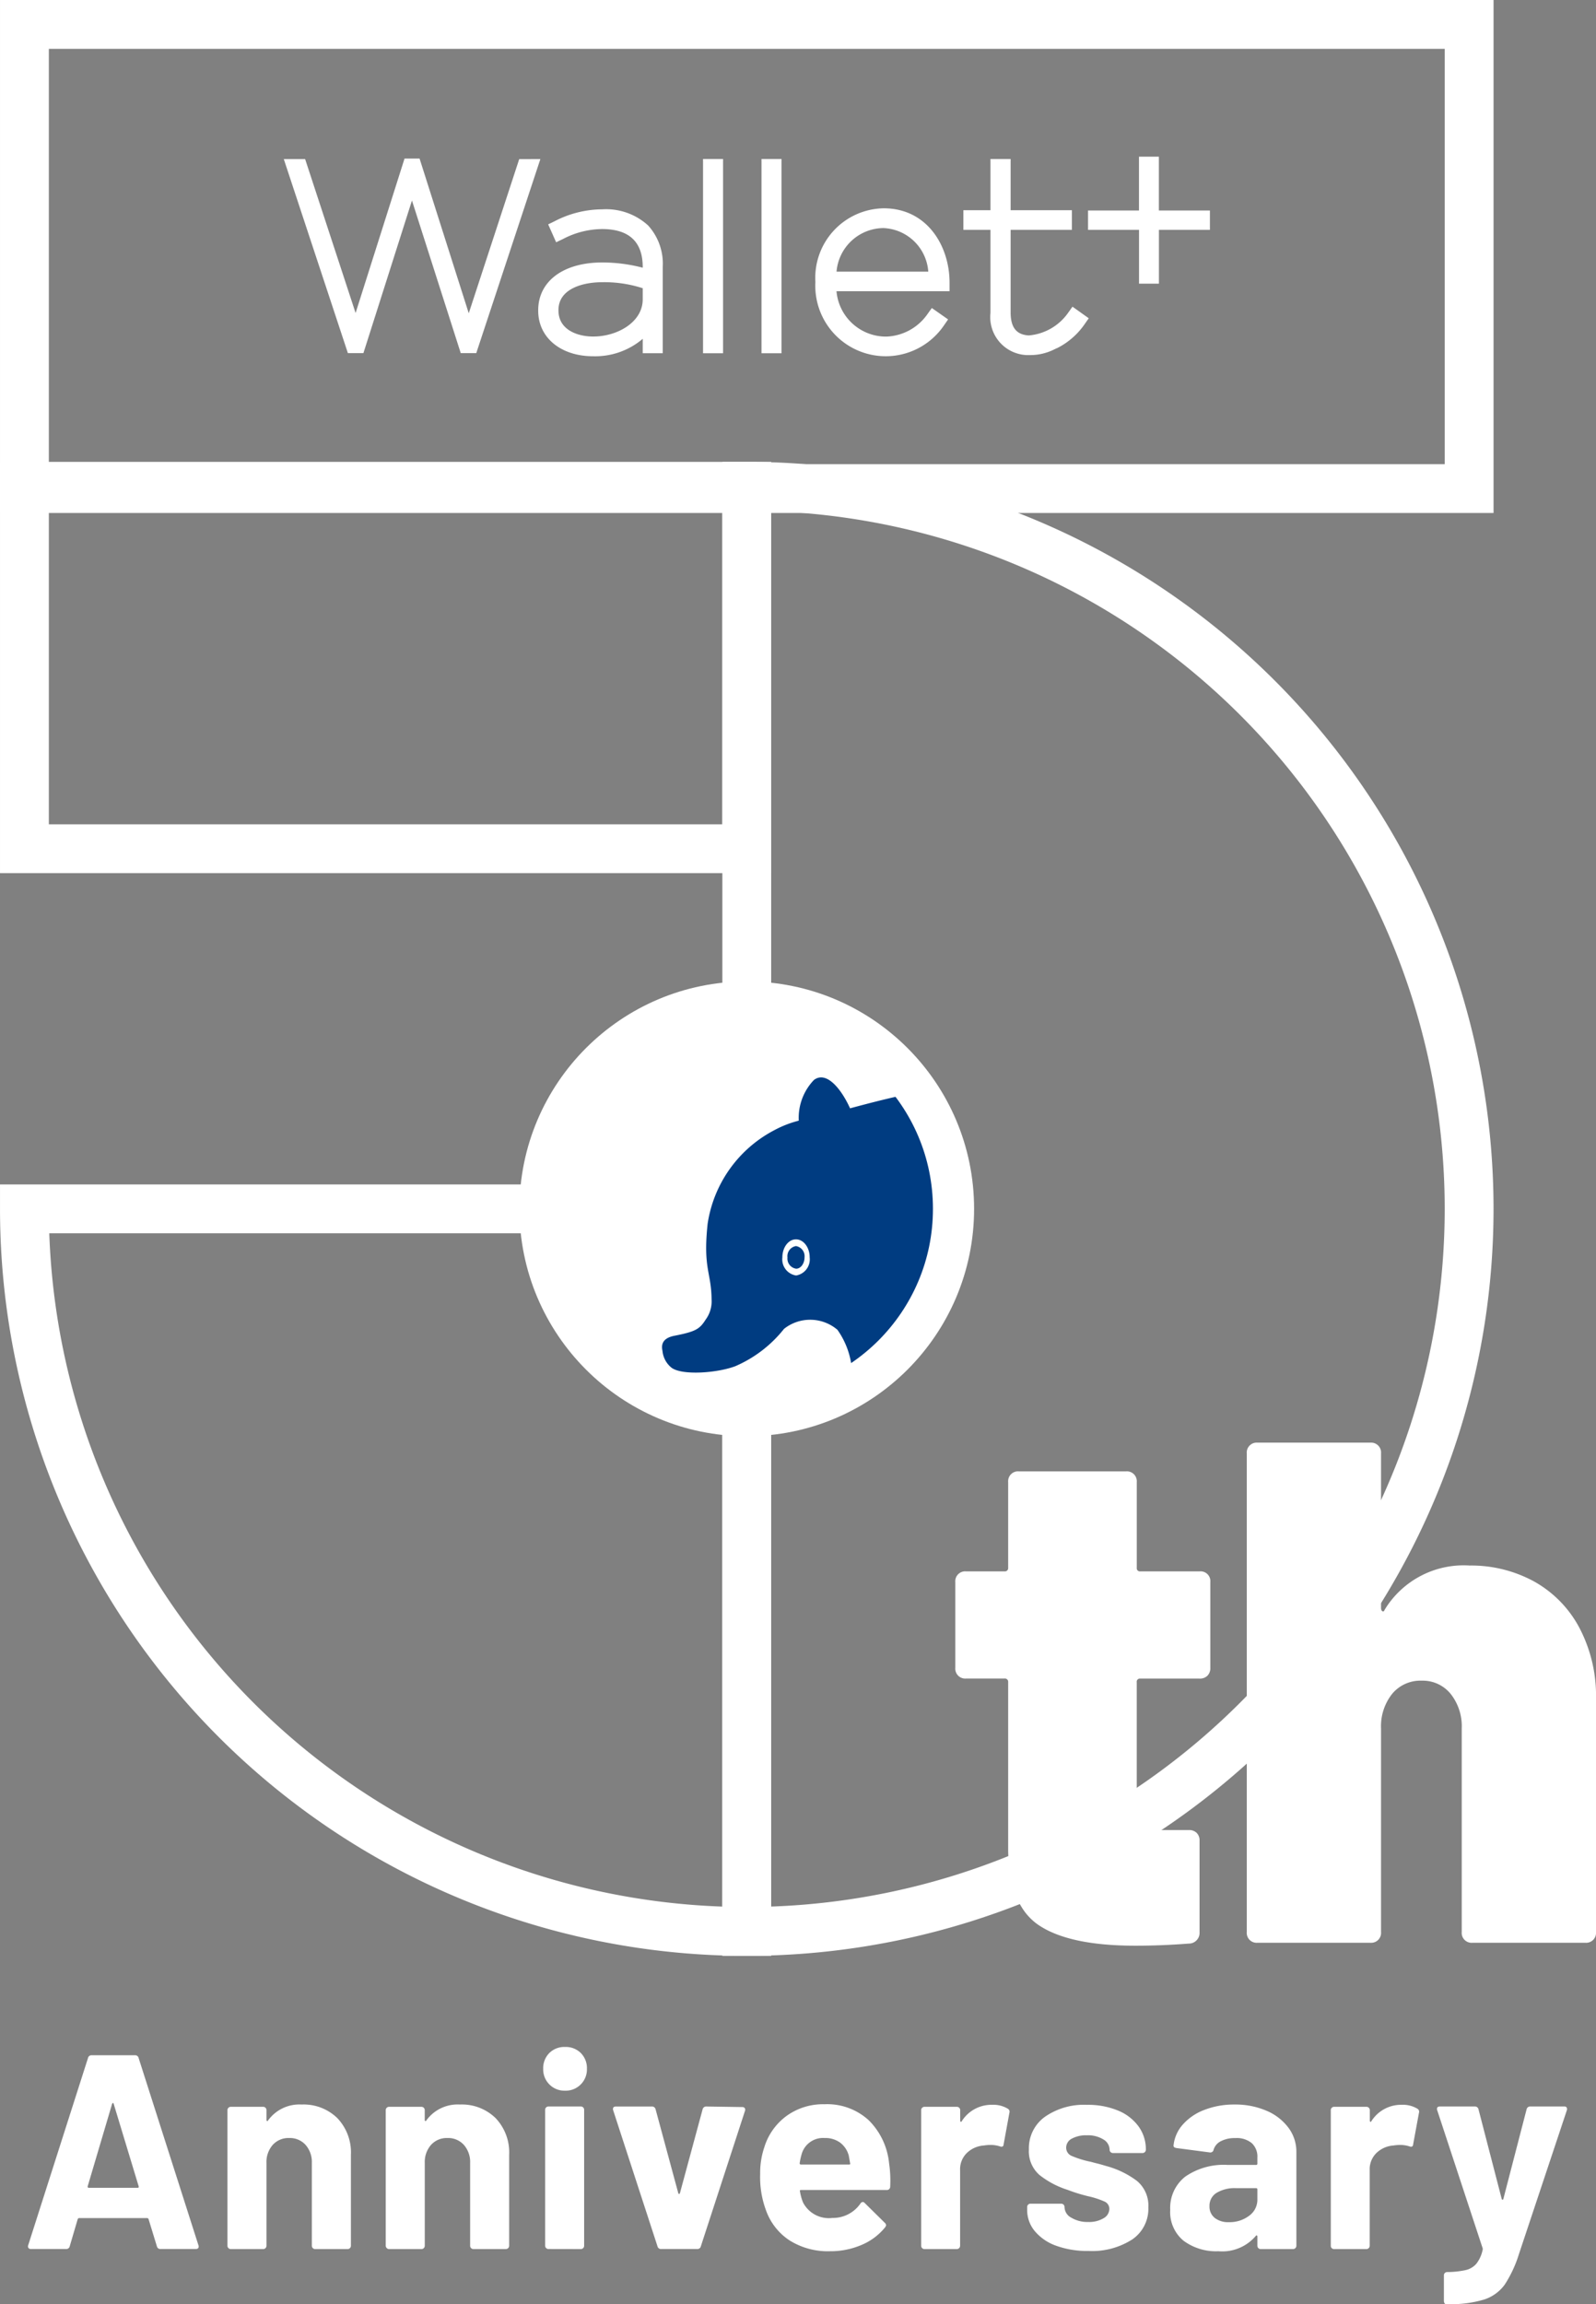 <svg xmlns="http://www.w3.org/2000/svg" xmlns:xlink="http://www.w3.org/1999/xlink" width="98.051" height="141.513" viewBox="0 0 98.051 141.513">
  <rect x="0" y="0" width="98.051" height="141.513" fill="#808080" stroke="none"/>
  <defs>
    <clipPath id="clip-path">
      <circle id="楕円形_187" data-name="楕円形 187" cx="11.438" cy="11.438" r="11.438" fill="none"/>
    </clipPath>
  </defs>
  <g id="グループ_1772" data-name="グループ 1772" transform="translate(-133.742 -10630.194)">
    <path id="パス_3775" data-name="パス 3775" d="M8.6,0a.213.213,0,0,1-.221-.17l-.51-1.666Q7.837-1.9,7.786-1.9H3.6q-.051,0-.085.068L3.026-.17A.213.213,0,0,1,2.805,0H.646A.19.19,0,0,1,.493-.06.186.186,0,0,1,.476-.238L4.148-11.73a.213.213,0,0,1,.221-.17H7.038a.213.213,0,0,1,.221.17L10.931-.238a.189.189,0,0,1,.017.085q0,.153-.187.153ZM4.131-3.859q-.017.1.068.1H7.191q.1,0,.068-.1L5.729-8.908q-.017-.068-.051-.059t-.051.059ZM17.272-8.874a2.965,2.965,0,0,1,2.193.833A3.055,3.055,0,0,1,20.3-5.78V-.2a.2.2,0,0,1-.059.144.2.2,0,0,1-.144.06H18.105a.2.2,0,0,1-.145-.06A.2.2,0,0,1,17.9-.2V-5.287a1.589,1.589,0,0,0-.382-1.105,1.3,1.3,0,0,0-1.012-.425,1.3,1.3,0,0,0-1.011.425,1.589,1.589,0,0,0-.382,1.105V-.2a.2.2,0,0,1-.059.144.2.2,0,0,1-.145.06H12.92a.2.2,0,0,1-.144-.06.2.2,0,0,1-.06-.144v-8.33a.2.2,0,0,1,.06-.144.2.2,0,0,1,.144-.059h1.989a.2.2,0,0,1,.145.059.2.2,0,0,1,.059.144v.6a.069.069,0,0,0,.034.068.034.034,0,0,0,.051-.017A2.374,2.374,0,0,1,17.272-8.874Zm9.724,0a2.965,2.965,0,0,1,2.193.833,3.055,3.055,0,0,1,.833,2.261V-.2a.2.2,0,0,1-.06.144.2.2,0,0,1-.145.06H27.829a.2.2,0,0,1-.145-.06A.2.2,0,0,1,27.625-.2V-5.287a1.589,1.589,0,0,0-.382-1.105,1.3,1.3,0,0,0-1.011-.425,1.3,1.3,0,0,0-1.012.425,1.589,1.589,0,0,0-.382,1.105V-.2a.2.2,0,0,1-.059.144.2.2,0,0,1-.145.06H22.644A.2.2,0,0,1,22.5-.06.2.2,0,0,1,22.44-.2v-8.33a.2.2,0,0,1,.059-.144.2.2,0,0,1,.144-.059h1.989a.2.2,0,0,1,.145.059.2.2,0,0,1,.059.144v.6a.069.069,0,0,0,.034.068.034.034,0,0,0,.051-.017A2.374,2.374,0,0,1,27-8.874Zm6.46-.85a1.3,1.3,0,0,1-.96-.382,1.3,1.3,0,0,1-.382-.961,1.311,1.311,0,0,1,.374-.969,1.311,1.311,0,0,1,.969-.374,1.311,1.311,0,0,1,.969.374,1.311,1.311,0,0,1,.374.969,1.3,1.3,0,0,1-.382.961A1.3,1.3,0,0,1,33.456-9.724ZM32.436,0a.2.2,0,0,1-.144-.06.2.2,0,0,1-.06-.144V-8.551a.2.2,0,0,1,.06-.144.2.2,0,0,1,.144-.06h1.989a.2.2,0,0,1,.145.06.2.2,0,0,1,.059.144V-.2a.2.2,0,0,1-.059.144.2.2,0,0,1-.145.06Zm6.919,0a.213.213,0,0,1-.221-.17l-2.72-8.347A.189.189,0,0,1,36.4-8.6q0-.153.187-.153h2.193a.224.224,0,0,1,.238.17l1.394,5.151q.017.051.051.051t.051-.051l1.394-5.151a.224.224,0,0,1,.238-.17l2.193.034a.19.19,0,0,1,.153.059.186.186,0,0,1,.017.179L41.8-.17a.213.213,0,0,1-.221.17ZM53.363-5.27a7.314,7.314,0,0,1,.068,1.445.2.2,0,0,1-.221.2H47.957q-.1,0-.068.085a3.044,3.044,0,0,0,.187.68,1.782,1.782,0,0,0,1.8.952A2.051,2.051,0,0,0,51.6-2.788a.189.189,0,0,1,.153-.1.187.187,0,0,1,.119.068l1.224,1.207a.235.235,0,0,1,.085.153.35.35,0,0,1-.068.136A3.708,3.708,0,0,1,51.663-.247a4.828,4.828,0,0,1-1.938.383,4.415,4.415,0,0,1-2.473-.663A3.682,3.682,0,0,1,45.8-2.38a5.829,5.829,0,0,1-.357-2.227A4.893,4.893,0,0,1,45.7-6.256a3.737,3.737,0,0,1,1.368-1.921,3.827,3.827,0,0,1,2.32-.714,3.778,3.778,0,0,1,2.729.986A4.314,4.314,0,0,1,53.363-5.27ZM49.4-6.817a1.363,1.363,0,0,0-1.411,1,4.012,4.012,0,0,0-.119.544.075.075,0,0,0,.085.085H50.9q.1,0,.068-.085-.085-.493-.085-.476a1.469,1.469,0,0,0-.535-.791A1.552,1.552,0,0,0,49.4-6.817Zm10.285-2.04a1.727,1.727,0,0,1,.969.238.211.211,0,0,1,.1.255L60.4-6.426q-.017.2-.238.119a1.884,1.884,0,0,0-.6-.085,2.811,2.811,0,0,0-.374.034,1.671,1.671,0,0,0-1.037.451,1.389,1.389,0,0,0-.425,1.063V-.2a.2.2,0,0,1-.059.144.2.2,0,0,1-.145.06H55.539a.2.2,0,0,1-.145-.06.2.2,0,0,1-.06-.144v-8.33a.2.2,0,0,1,.06-.144.2.2,0,0,1,.145-.059h1.989a.2.2,0,0,1,.145.059.2.2,0,0,1,.059.144v.646a.069.069,0,0,0,.034.068.034.034,0,0,0,.051-.017A2.159,2.159,0,0,1,59.687-8.857ZM65.62.119A5.587,5.587,0,0,1,63.631-.2a3.032,3.032,0,0,1-1.318-.9,2.026,2.026,0,0,1-.467-1.309v-.17a.2.2,0,0,1,.059-.145.2.2,0,0,1,.145-.059h1.887a.2.2,0,0,1,.145.059.2.2,0,0,1,.06.145v.017a.755.755,0,0,0,.416.638,1.921,1.921,0,0,0,1.046.263,1.705,1.705,0,0,0,.935-.229.668.668,0,0,0,.357-.57.49.49,0,0,0-.306-.459,5.2,5.2,0,0,0-1-.323,10.1,10.1,0,0,1-1.258-.391,5.4,5.4,0,0,1-1.734-.918,1.93,1.93,0,0,1-.646-1.564,2.374,2.374,0,0,1,.978-2,4.19,4.19,0,0,1,2.593-.74,4.817,4.817,0,0,1,1.9.349,2.925,2.925,0,0,1,1.267.977A2.392,2.392,0,0,1,69.139-6.1a.2.2,0,0,1-.06.145.2.2,0,0,1-.145.06H67.116a.2.2,0,0,1-.145-.06.2.2,0,0,1-.06-.145.743.743,0,0,0-.382-.629,1.8,1.8,0,0,0-1.011-.255,1.835,1.835,0,0,0-.918.2.624.624,0,0,0-.357.561.544.544,0,0,0,.349.51,5.946,5.946,0,0,0,1.164.357q.187.051.425.111t.51.144a5.522,5.522,0,0,1,1.9.918,1.972,1.972,0,0,1,.7,1.632A2.273,2.273,0,0,1,68.3-.587,4.544,4.544,0,0,1,65.62.119Zm8.959-8.993a4.839,4.839,0,0,1,1.972.382A3.254,3.254,0,0,1,77.9-7.446a2.447,2.447,0,0,1,.485,1.479V-.2a.2.2,0,0,1-.06.144.2.2,0,0,1-.145.06H76.194a.2.2,0,0,1-.145-.06A.2.2,0,0,1,75.99-.2V-.765a.069.069,0,0,0-.034-.068q-.034-.017-.068.034a2.7,2.7,0,0,1-2.295.935A3.35,3.35,0,0,1,71.451-.51a2.282,2.282,0,0,1-.816-1.9,2.437,2.437,0,0,1,.918-2.031,4.149,4.149,0,0,1,2.618-.723h1.734a.075.075,0,0,0,.085-.085v-.374a1.133,1.133,0,0,0-.34-.876,1.456,1.456,0,0,0-1.02-.314,1.838,1.838,0,0,0-.875.187A.873.873,0,0,0,73.3-6.1a.2.2,0,0,1-.221.17L71.026-6.2q-.2-.034-.187-.153a2.263,2.263,0,0,1,.57-1.292,3.319,3.319,0,0,1,1.326-.9A5.02,5.02,0,0,1,74.579-8.874Zm-.34,7.225A1.979,1.979,0,0,0,75.48-2.04a1.21,1.21,0,0,0,.51-1v-.612a.075.075,0,0,0-.085-.085H74.681a2.142,2.142,0,0,0-1.2.289.925.925,0,0,0-.434.816.882.882,0,0,0,.323.722A1.33,1.33,0,0,0,74.239-1.649ZM84.847-8.857a1.727,1.727,0,0,1,.969.238.211.211,0,0,1,.1.255l-.357,1.938q-.017.2-.238.119a1.884,1.884,0,0,0-.595-.085,2.811,2.811,0,0,0-.374.034,1.671,1.671,0,0,0-1.037.451,1.389,1.389,0,0,0-.425,1.063V-.2a.2.2,0,0,1-.06.144.2.2,0,0,1-.144.06H80.7a.2.2,0,0,1-.145-.06A.2.2,0,0,1,80.5-.2v-8.33a.2.2,0,0,1,.059-.144.2.2,0,0,1,.145-.059h1.989a.2.2,0,0,1,.144.059.2.2,0,0,1,.06.144v.646a.069.069,0,0,0,.034.068.034.034,0,0,0,.051-.017A2.159,2.159,0,0,1,84.847-8.857Zm2.72,12.24a.1.1,0,0,1-.085-.06.287.287,0,0,1-.034-.145V1.615a.2.2,0,0,1,.2-.2,5.511,5.511,0,0,0,1.131-.119A1.227,1.227,0,0,0,89.446.9a2.048,2.048,0,0,0,.382-.85.153.153,0,0,0,0-.1L87.04-8.517a.189.189,0,0,1-.017-.085q0-.153.187-.153h2.125a.224.224,0,0,1,.238.17L91-3.077q.017.051.051.051t.051-.051l1.428-5.508a.224.224,0,0,1,.238-.17h2.074a.165.165,0,0,1,.145.06A.207.207,0,0,1,95-8.517L92.055.323a7.5,7.5,0,0,1-.867,1.861,2.532,2.532,0,0,1-1.241.91,6.925,6.925,0,0,1-2.261.289Z" transform="translate(135 10768.324)" fill="#fff"/>
    <g id="グループ_1960" data-name="グループ 1960" transform="translate(-6837.689 -1080.097)">
      <g id="グループ_1763" data-name="グループ 1763" transform="translate(6988.86 11719.914)">
        <g id="グループ_1762" data-name="グループ 1762">
          <path id="パス_3176" data-name="パス 3176" d="M7005.944,11721.417l-3.1,9.468-3.021-9.5h-.925l-3.006,9.483-3.1-9.452h-1.311l3.938,11.918h.953l2.983-9.375,2.979,9.317.018.058h.953l3.938-11.918Z" transform="translate(-6991.475 -11721.267)" fill="#fff"/>
          <path id="パス_3177" data-name="パス 3177" d="M7013.613,11725.012a6.387,6.387,0,0,0-2.933.734l-.39.189.49,1.1.419-.2a5.271,5.271,0,0,1,2.4-.612c1.661,0,2.5.784,2.5,2.33v.044a9.885,9.885,0,0,0-2.486-.322c-2.391,0-3.935,1.152-3.935,2.936v.031c0,1.646,1.387,2.793,3.372,2.793a4.508,4.508,0,0,0,3.049-1.07v.885h1.23v-5.311a3.49,3.49,0,0,0-.9-2.538A3.826,3.826,0,0,0,7013.613,11725.012Zm-.547,7.813c-.988,0-2.143-.418-2.143-1.6v-.031c0-1.258,1.4-1.707,2.705-1.707a7.669,7.669,0,0,1,2.471.37v.681C7016.1,11731.951,7014.525,11732.824,7013.066,11732.824Z" transform="translate(-6994.042 -11721.778)" fill="#fff"/>
          <rect id="長方形_2167" data-name="長方形 2167" width="1.23" height="11.931" transform="translate(25.763 0.142)" fill="#fff"/>
          <rect id="長方形_2168" data-name="長方形 2168" width="1.23" height="11.931" transform="translate(29.354 0.142)" fill="#fff"/>
          <path id="パス_3178" data-name="パス 3178" d="M7033.7,11724.939a4.27,4.27,0,0,0-4.2,4.514v.031a4.327,4.327,0,0,0,7.9,2.646l.254-.367-1-.7-.261.364a3.22,3.22,0,0,1-2.522,1.391,3.052,3.052,0,0,1-3.074-2.785h6.946v-.515C7037.748,11727.241,7036.358,11724.939,7033.7,11724.939Zm-2.9,3.891a2.918,2.918,0,0,1,2.881-2.677,2.881,2.881,0,0,1,2.755,2.677Z" transform="translate(-6996.836 -11721.768)" fill="#fff"/>
          <path id="パス_3179" data-name="パス 3179" d="M7053.352,11724.552v-3.306h-1.222v3.306H7049v1.188h3.133v3.306h1.222v-3.306h3.133v-1.188Z" transform="translate(-6999.585 -11721.246)" fill="#fff"/>
          <path id="パス_3180" data-name="パス 3180" d="M7046.521,11730.857a3.29,3.29,0,0,1-2.421,1.392c-.76-.045-1.112-.493-1.112-1.411v-5.073h3.764v-1.206h-3.764v-3.147h-1.239v3.147h-1.665v1.206h1.665v5.1a2.334,2.334,0,0,0,2.212,2.59l.256,0a3.286,3.286,0,0,0,1.386-.317l.208-.1.013,0a4.515,4.515,0,0,0,1.706-1.476l.257-.368-1-.711Z" transform="translate(-6998.328 -11721.27)" fill="#fff"/>
        </g>
      </g>
      <path id="パス_3181" data-name="パス 3181" d="M6972.932,11796.478a44.379,44.379,0,0,0,44.377,44.379v-44.379Z" transform="translate(0 -11.941)" fill="none" stroke="#fff" stroke-miterlimit="10" stroke-width="3"/>
      <path id="パス_3182" data-name="パス 3182" d="M7024.593,11744.815v88.756a44.378,44.378,0,1,0,0-88.756Z" transform="translate(-7.284 -4.657)" fill="none" stroke="#fff" stroke-miterlimit="10" stroke-width="3"/>
      <circle id="楕円形_185" data-name="楕円形 185" cx="12.466" cy="12.466" r="12.466" transform="translate(7004.843 11772.069)" fill="#fff" stroke="#fff" stroke-miterlimit="10" stroke-width="3"/>
      <g id="グループ_1767" data-name="グループ 1767" transform="translate(7005.871 11773.098)">
        <circle id="楕円形_186" data-name="楕円形 186" cx="11.438" cy="11.438" r="11.438" fill="none"/>
        <g id="グループ_1766" data-name="グループ 1766">
          <g id="グループ_1765" data-name="グループ 1765" clip-path="url(#clip-path)">
            <path id="合体_7" data-name="合体 7" d="M13.206,24.209a3.47,3.47,0,0,1-1.892-.431c-.835-.832.395-1.21.433-1.546a16.248,16.248,0,0,0-.066-3.685,4.954,4.954,0,0,0-.906-3.044,2.583,2.583,0,0,0-3.281-.058A7.71,7.71,0,0,1,4.5,17.739c-1.114.421-3.271.578-3.918.092A1.5,1.5,0,0,1,.027,16.8c-.076-.347-.04-.777.727-.93,1.319-.257,1.558-.414,1.925-.993a1.882,1.882,0,0,0,.364-1.235c-.013-1.674-.537-1.887-.242-4.654A7.785,7.785,0,0,1,6.854,3.266,6.605,6.605,0,0,1,8.4,2.658a3.358,3.358,0,0,1,.932-2.5C10.1-.421,11.011.709,11.551,1.9,15.774.76,18.609.195,23.031.57A14.961,14.961,0,0,1,31,3.851a9.941,9.941,0,0,1,3.4,6.653c.016.3.023.591.018.886a2.8,2.8,0,0,1,.741,1.7c-.1.615-.589.679-1.04.468a7.83,7.83,0,0,1-3.728,4.48c-.087.759-.349,1.491-.38,2.267-.023.657-.03.881-.041,1.446h.008c.064,1.528-.207,2.267-2.063,2.255a3.338,3.338,0,0,1-1.89-.441c-.835-.856.366-1.245.433-1.586h.008a11.048,11.048,0,0,0-.286-3.179,2.272,2.272,0,0,1-.2.123,5.693,5.693,0,0,1-3.317.836c-1.768.112-3.731-.65-6.029-1.037-.545-.094-.849-.255-1.164.314a10.485,10.485,0,0,0-.193,2.982c.061,1.477-.2,2.2-2.015,2.2Zm2.67-22.4a18.2,18.2,0,0,1,1.34,4.01,23.038,23.038,0,0,1-.815,11.93c.046.008.092.013.137.021.079.018.138.027.2.037.833.143,1.61.326,2.358.507a14.6,14.6,0,0,0,3.2.536c.106,0,.211-.006.313-.011l.349-.02a6.011,6.011,0,0,0,2.8-.815l.025-.016A6.3,6.3,0,0,0,27.7,16.145a13.963,13.963,0,0,0,.947-2.236A14.158,14.158,0,0,0,29.319,8.6a15.5,15.5,0,0,0-1.465-5.621,15.008,15.008,0,0,0-4.88-1.495c-.9-.076-1.739-.115-2.542-.115A23.976,23.976,0,0,0,15.876,1.807ZM7.392,11.061a1,1,0,0,0,.846,1.106,1.006,1.006,0,0,0,.832-1.114c0-.614-.382-1.108-.846-1.106S7.389,10.45,7.392,11.061Zm.837.688a.627.627,0,0,1-.524-.688.628.628,0,0,1,.522-.7.628.628,0,0,1,.527.69c0,.384-.232.7-.519.7Z" transform="translate(6.233 3.364)" fill="#003c81"/>
          </g>
        </g>
      </g>
      <rect id="長方形_2169" data-name="長方形 2169" width="44.378" height="22.259" transform="translate(6972.932 11740.159)" fill="none" stroke="#fff" stroke-miterlimit="10" stroke-width="3"/>
      <rect id="長方形_2170" data-name="長方形 2170" width="88.756" height="28.507" transform="translate(6972.932 11711.791)" fill="none" stroke="#fff" stroke-miterlimit="10" stroke-width="3"/>
      <g id="グループ_1769" data-name="グループ 1769" transform="translate(7030.126 11798.903)">
        <g id="グループ_1768" data-name="グループ 1768">
          <path id="パス_3185" data-name="パス 3185" d="M7055,11827.8a.657.657,0,0,1-.483.176h-3.642a.193.193,0,0,0-.218.22v6.888q0,2.2,1.579,2.194h1.623a.652.652,0,0,1,.481.176.644.644,0,0,1,.176.482v5.615a.656.656,0,0,1-.657.7q-1.712.132-3.292.13-3.992,0-5.879-1.227t-1.93-4.651v-10.311a.2.2,0,0,0-.221-.22h-2.367a.608.608,0,0,1-.659-.658v-5.265a.606.606,0,0,1,.659-.658h2.367a.2.2,0,0,0,.221-.22v-5.266a.608.608,0,0,1,.657-.657H7050a.609.609,0,0,1,.659.657v5.266a.193.193,0,0,0,.218.22h3.642a.6.6,0,0,1,.658.658v5.265A.651.651,0,0,1,7055,11827.8Z" transform="translate(-7039.516 -11813.492)" fill="#fff"/>
          <path id="パス_3186" data-name="パス 3186" d="M7077.993,11821.717a7.02,7.02,0,0,1,2.784,2.83,8.977,8.977,0,0,1,1.032,4.409v14.3a.608.608,0,0,1-.658.658h-6.932a.608.608,0,0,1-.659-.658v-12.5a3.2,3.2,0,0,0-.68-2.127,2.208,2.208,0,0,0-1.775-.812,2.255,2.255,0,0,0-1.822.812,3.2,3.2,0,0,0-.68,2.127v12.5a.608.608,0,0,1-.658.658h-6.933a.608.608,0,0,1-.658-.658v-29.4a.609.609,0,0,1,.658-.658h6.933a.609.609,0,0,1,.658.658v9.477c0,.118.029.19.088.22s.1,0,.131-.087a5.679,5.679,0,0,1,5.222-2.721A8.072,8.072,0,0,1,7077.993,11821.717Z" transform="translate(-7042.453 -11813.205)" fill="#fff"/>
        </g>
      </g>
    </g>
  </g>
</svg>

